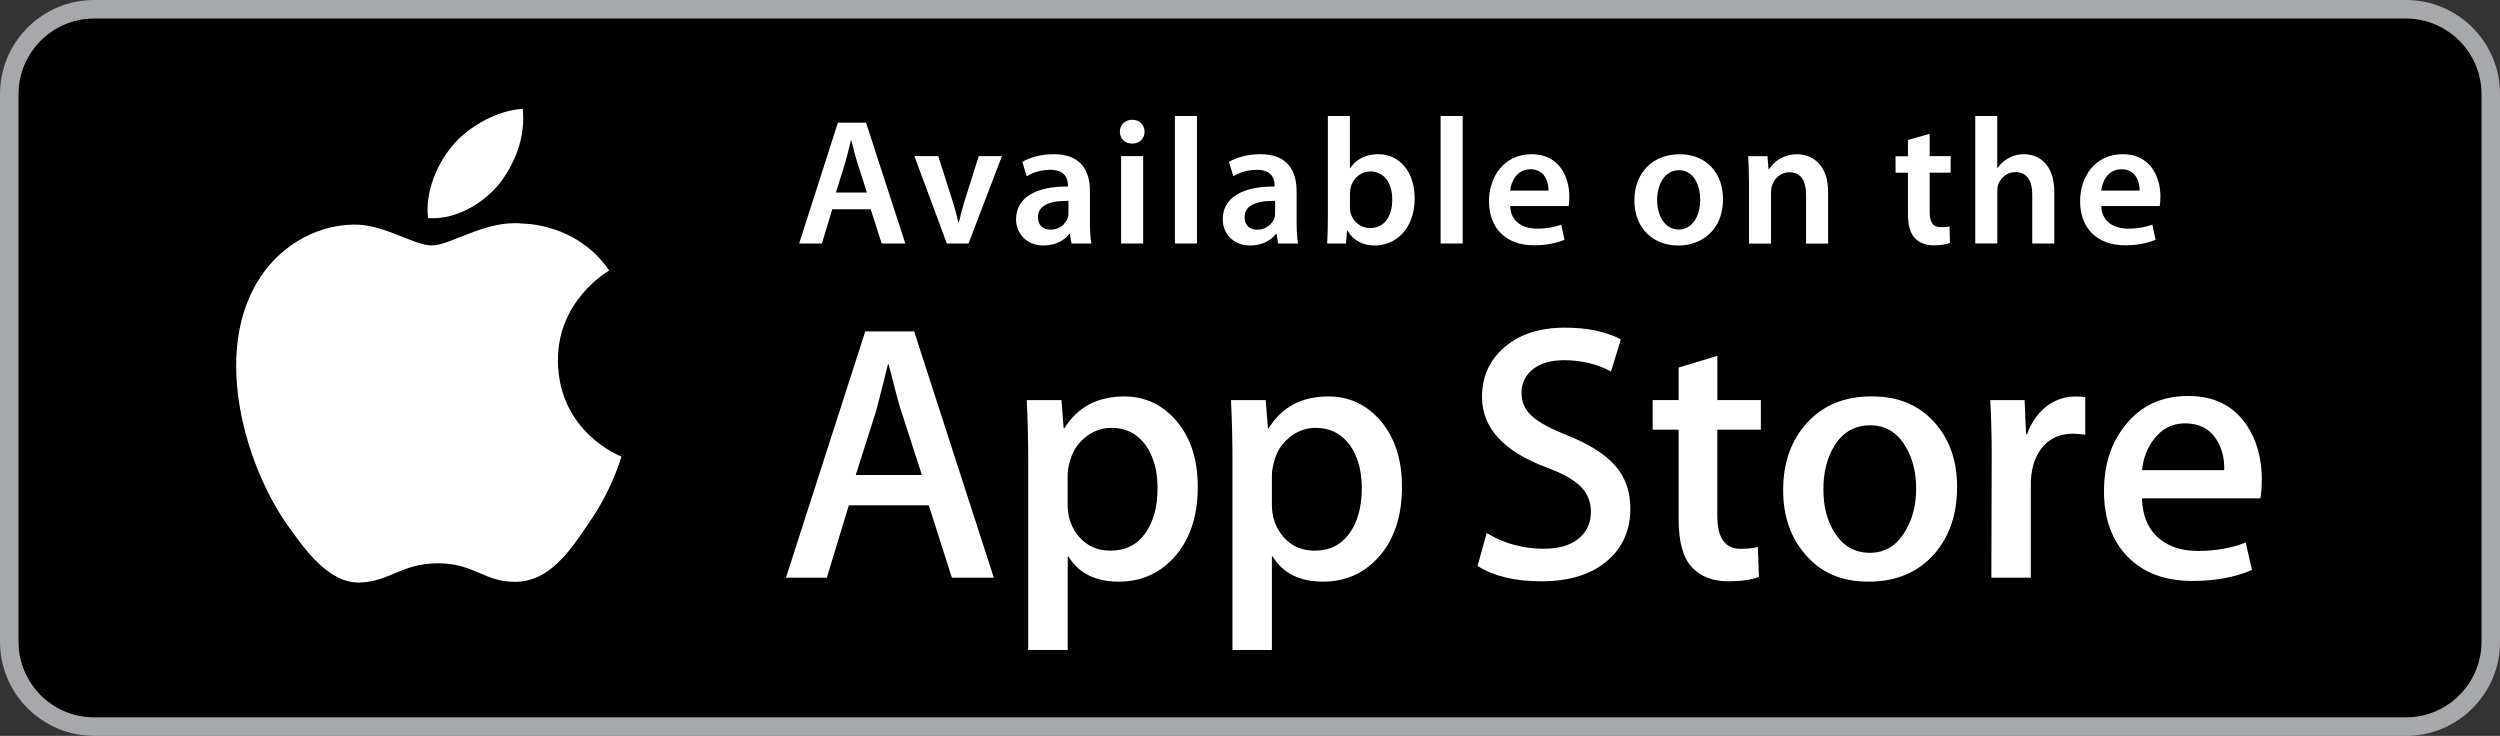 <?xml version="1.0" encoding="UTF-8"?>
<svg id="Layer_1" data-name="Layer 1" xmlns="http://www.w3.org/2000/svg" viewBox="0 0 500 147.17">
  <rect x="0" y="0" width="500" height="147.17" fill="#333333" stroke="none"/>
  <defs>
    <style>
      .cls-1 {
        fill: #fff;
      }

      .cls-2 {
        fill: #a6a8ab;
      }
    </style>
  </defs>
  <g>
    <rect x="1.86" y="1.86" width="496.29" height="143.46" rx="16.96" ry="16.96"/>
    <path class="cls-2" d="m481.18,147.17H18.82c-10.38,0-18.82-8.44-18.82-18.82V18.82C0,8.44,8.44,0,18.82,0h462.37c10.38,0,18.82,8.44,18.82,18.82v109.54c0,10.38-8.44,18.82-18.82,18.82ZM18.82,3.71c-8.33,0-15.11,6.78-15.11,15.11v109.54c0,8.33,6.78,15.11,15.11,15.11h462.37c8.33,0,15.11-6.78,15.11-15.11V18.82c0-8.33-6.78-15.11-15.11-15.11H18.82Z"/>
  </g>
  <g>
    <path class="cls-1" d="m166.46,41.85l-2.08,6.85h-4.55l7.75-24.17h5.63l7.85,24.17h-4.73l-2.19-6.85h-7.67Zm6.92-3.34l-1.9-5.95c-.47-1.47-.86-3.12-1.22-4.52h-.07c-.36,1.4-.72,3.08-1.15,4.52l-1.86,5.95h6.21Z"/>
    <path class="cls-1" d="m187.65,31.23l2.83,8.86c.5,1.54.86,2.94,1.18,4.38h.11c.32-1.43.72-2.8,1.18-4.38l2.8-8.86h4.63l-6.67,17.47h-4.34l-6.49-17.47h4.77Z"/>
    <path class="cls-1" d="m217.99,44.51c0,1.58.07,3.12.29,4.2h-3.98l-.32-1.94h-.11c-1.04,1.36-2.87,2.33-5.17,2.33-3.51,0-5.49-2.55-5.49-5.2,0-4.38,3.91-6.63,10.37-6.6v-.29c0-1.15-.47-3.05-3.55-3.05-1.72,0-3.51.54-4.7,1.29l-.86-2.87c1.29-.79,3.55-1.54,6.31-1.54,5.6,0,7.21,3.55,7.21,7.39v6.28Zm-4.3-4.34c-3.12-.04-6.1.61-6.1,3.26,0,1.72,1.11,2.51,2.51,2.51,1.79,0,3.05-1.15,3.48-2.4.11-.32.11-.64.11-.97v-2.4Z"/>
    <path class="cls-1" d="m226.41,28.72c-1.47,0-2.44-1.08-2.44-2.37,0-1.36,1-2.4,2.48-2.4s2.44,1.04,2.47,2.4c0,1.29-.97,2.37-2.47,2.37h-.04Zm-2.19,19.98v-17.47h4.41v17.47h-4.41Z"/>
    <path class="cls-1" d="m234.98,23.2h4.41v25.5h-4.41v-25.5Z"/>
    <path class="cls-1" d="m259.33,44.51c0,1.58.07,3.12.28,4.2h-3.98l-.32-1.94h-.11c-1.04,1.36-2.87,2.33-5.16,2.33-3.51,0-5.49-2.55-5.49-5.2,0-4.38,3.91-6.63,10.36-6.6v-.29c0-1.15-.46-3.05-3.55-3.05-1.72,0-3.51.54-4.7,1.29l-.86-2.87c1.29-.79,3.55-1.54,6.31-1.54,5.59,0,7.21,3.55,7.21,7.39v6.28Zm-4.31-4.34c-3.12-.04-6.1.61-6.1,3.26,0,1.72,1.11,2.51,2.51,2.51,1.79,0,3.05-1.15,3.48-2.4.11-.32.11-.64.11-.97v-2.4Z"/>
    <path class="cls-1" d="m265.57,23.2h4.41v10.44h.07c1.08-1.69,2.98-2.8,5.6-2.8,4.27,0,7.31,3.55,7.28,8.86,0,6.28-3.98,9.4-7.93,9.4-2.26,0-4.27-.86-5.52-3.01h-.07l-.22,2.62h-3.76c.07-1.18.14-3.12.14-4.88v-20.62Zm4.41,18.29c0,.36.04.72.11,1.04.47,1.79,2.01,3.09,3.91,3.09,2.76,0,4.45-2.19,4.45-5.74,0-3.09-1.47-5.59-4.41-5.59-1.79,0-3.44,1.29-3.91,3.23-.07.32-.14.72-.14,1.15v2.83Z"/>
    <path class="cls-1" d="m288.12,23.2h4.41v25.5h-4.41v-25.5Z"/>
    <path class="cls-1" d="m302.03,41.21c.11,3.16,2.58,4.52,5.38,4.52,2.04,0,3.48-.32,4.84-.79l.65,3.01c-1.51.65-3.59,1.11-6.1,1.11-5.67,0-9-3.48-9-8.82,0-4.84,2.94-9.4,8.54-9.4s7.53,4.66,7.53,8.5c0,.82-.07,1.47-.14,1.87h-11.69Zm7.67-3.09c.04-1.61-.68-4.27-3.62-4.27-2.73,0-3.87,2.47-4.05,4.27h7.67Z"/>
    <path class="cls-1" d="m335.63,49.1c-4.91,0-8.75-3.37-8.75-9s3.77-9.25,9.04-9.25,8.68,3.66,8.68,8.97c0,6.42-4.52,9.29-8.93,9.29h-.04Zm.14-3.19c2.51,0,4.27-2.44,4.27-5.99,0-2.73-1.22-5.88-4.23-5.88s-4.38,3.05-4.38,5.95c0,3.37,1.69,5.92,4.31,5.92h.04Z"/>
    <path class="cls-1" d="m349.79,36.44c0-2.01-.07-3.69-.14-5.2h3.84l.22,2.62h.11c.79-1.36,2.69-3.01,5.6-3.01s6.2,1.97,6.2,7.5v10.37h-4.41v-9.86c0-2.51-.93-4.41-3.34-4.41-1.76,0-2.98,1.26-3.44,2.58-.14.36-.22.9-.22,1.4v10.29h-4.41v-12.27Z"/>
    <path class="cls-1" d="m385.93,26.75v4.48h4.2v3.3h-4.2v7.68c0,2.15.57,3.23,2.26,3.23.79,0,1.22-.04,1.72-.18l.07,3.34c-.65.25-1.83.47-3.19.47-1.65,0-2.98-.54-3.8-1.43-.97-1-1.4-2.62-1.4-4.91v-8.18h-2.48v-3.3h2.48v-3.26l4.34-1.22Z"/>
    <path class="cls-1" d="m395.04,23.2h4.41v10.4h.07c.54-.82,1.29-1.51,2.19-1.97.9-.5,1.94-.79,3.05-.79,2.98,0,6.1,1.97,6.1,7.57v10.29h-4.41v-9.83c0-2.51-.93-4.45-3.37-4.45-1.72,0-2.94,1.15-3.44,2.47-.14.39-.18.86-.18,1.33v10.47h-4.41v-25.5Z"/>
    <path class="cls-1" d="m420.25,41.21c.11,3.16,2.58,4.52,5.38,4.52,2.04,0,3.48-.32,4.84-.79l.65,3.01c-1.51.65-3.59,1.11-6.1,1.11-5.67,0-9-3.48-9-8.82,0-4.84,2.94-9.4,8.54-9.4s7.53,4.66,7.53,8.5c0,.82-.07,1.47-.14,1.87h-11.69Zm7.67-3.09c.04-1.61-.68-4.27-3.62-4.27-2.73,0-3.87,2.47-4.05,4.27h7.67Z"/>
  </g>
  <g>
    <g>
      <path class="cls-1" d="m111.59,72.15c-.11-11.96,9.8-17.79,10.25-18.05-5.61-8.19-14.31-9.3-17.36-9.39-7.3-.77-14.38,4.38-18.1,4.38s-9.53-4.3-15.7-4.17c-7.95.13-15.38,4.73-19.45,11.87-8.41,14.56-2.14,35.96,5.92,47.74,4.03,5.76,8.74,12.2,14.91,11.97,6.03-.25,8.28-3.84,15.56-3.84s9.33,3.84,15.62,3.7c6.47-.11,10.55-5.79,14.43-11.61,4.66-6.61,6.53-13.11,6.61-13.45-.15-.05-12.57-4.79-12.7-19.13"/>
      <path class="cls-1" d="m99.7,36.96c3.24-4.06,5.47-9.58,4.84-15.18-4.69.21-10.56,3.25-13.94,7.22-2.99,3.5-5.67,9.23-4.98,14.62,5.28.39,10.69-2.66,14.08-6.66"/>
    </g>
    <g>
      <path class="cls-1" d="m198.77,115.54h-8.4l-4.61-14.47h-16l-4.39,14.47h-8.18l15.86-49.26h9.78l15.93,49.26Zm-14.39-20.54l-4.16-12.86c-.45-1.31-1.27-4.41-2.49-9.28h-.15c-.49,2.1-1.27,5.19-2.34,9.28l-4.09,12.86h13.23Z"/>
      <path class="cls-1" d="m239.55,97.33c0,6.04-1.63,10.82-4.9,14.33-2.92,3.12-6.56,4.67-10.88,4.67-4.68,0-8.04-1.68-10.09-5.04h-.14v18.71h-7.9v-38.29c0-3.8-.1-7.69-.29-11.69h6.94l.44,5.63h.15c2.63-4.24,6.63-6.36,11.98-6.36,4.18,0,7.69,1.66,10.49,4.97,2.8,3.32,4.2,7.68,4.2,13.08m-8.04.29c0-3.46-.78-6.31-2.34-8.55-1.71-2.34-4-3.51-6.87-3.51-1.95,0-3.73.65-5.3,1.94-1.58,1.3-2.62,2.99-3.11,5.09-.25.98-.36,1.77-.36,2.4v5.92c0,2.58.79,4.76,2.37,6.54,1.59,1.79,3.65,2.67,6.18,2.67,2.97,0,5.29-1.14,6.94-3.43,1.66-2.29,2.49-5.31,2.49-9.06"/>
      <path class="cls-1" d="m280.4,97.33c0,6.04-1.63,10.82-4.9,14.33-2.92,3.12-6.55,4.67-10.89,4.67-4.67,0-8.03-1.68-10.08-5.04h-.15v18.71h-7.89v-38.29c0-3.8-.1-7.69-.29-11.69h6.94l.44,5.63h.15c2.62-4.24,6.61-6.36,11.98-6.36,4.18,0,7.68,1.66,10.49,4.97,2.8,3.32,4.19,7.68,4.19,13.08m-8.03.29c0-3.46-.78-6.31-2.34-8.55-1.71-2.34-3.99-3.51-6.87-3.51-1.95,0-3.72.65-5.3,1.94-1.58,1.3-2.62,2.99-3.1,5.09-.25.98-.37,1.77-.37,2.4v5.92c0,2.58.79,4.76,2.37,6.54,1.58,1.79,3.64,2.67,6.18,2.67,2.97,0,5.29-1.14,6.94-3.43,1.65-2.29,2.49-5.31,2.49-9.06"/>
      <path class="cls-1" d="m326.07,101.72c0,4.19-1.45,7.6-4.38,10.23-3.21,2.88-7.68,4.31-13.41,4.31-5.3,0-9.55-1.02-12.77-3.07l1.83-6.58c3.47,2.1,7.27,3.14,11.41,3.14,2.97,0,5.29-.67,6.95-2.01,1.65-1.34,2.48-3.14,2.48-5.38,0-2-.68-3.69-2.04-5.05-1.36-1.37-3.64-2.64-6.81-3.81-8.62-3.22-12.93-7.93-12.93-14.13,0-4.05,1.51-7.37,4.53-9.95,3.02-2.59,7.04-3.89,12.06-3.89,4.48,0,8.21.79,11.18,2.34l-1.97,6.43c-2.78-1.51-5.92-2.26-9.43-2.26-2.78,0-4.94.68-6.5,2.05-1.31,1.22-1.97,2.71-1.97,4.46,0,1.95.75,3.56,2.26,4.82,1.31,1.17,3.7,2.44,7.16,3.81,4.24,1.71,7.35,3.7,9.35,5.99,2,2.29,3,5.14,3,8.55"/>
      <path class="cls-1" d="m352.16,85.93h-8.7v17.25c0,4.38,1.53,6.58,4.61,6.58,1.4,0,2.58-.12,3.5-.36l.22,5.99c-1.55.58-3.6.87-6.13.87-3.12,0-5.56-.95-7.31-2.84-1.75-1.9-2.63-5.1-2.63-9.58v-17.91h-5.19v-5.92h5.19v-6.5l7.75-2.34v8.84h8.7v5.92Z"/>
      <path class="cls-1" d="m391.41,97.48c0,5.46-1.56,9.94-4.67,13.45-3.27,3.61-7.61,5.4-13.01,5.4s-9.36-1.73-12.46-5.19c-3.1-3.46-4.64-7.82-4.64-13.07,0-5.51,1.59-10.02,4.79-13.52,3.19-3.51,7.49-5.27,12.9-5.27s9.4,1.73,12.57,5.19c3.03,3.37,4.53,7.7,4.53,13.01m-8.19.26c0-3.27-.7-6.08-2.12-8.43-1.65-2.83-4.02-4.25-7.08-4.25s-5.58,1.42-7.24,4.25c-1.42,2.35-2.11,5.2-2.11,8.58s.7,6.08,2.11,8.42c1.7,2.83,4.09,4.25,7.17,4.25s5.38-1.44,7.08-4.32c1.46-2.39,2.19-5.23,2.19-8.5"/>
      <path class="cls-1" d="m417.05,86.96c-.78-.14-1.61-.22-2.48-.22-2.77,0-4.93,1.05-6.44,3.15-1.31,1.85-1.97,4.19-1.97,7.01v18.64h-7.89l.07-24.33c0-4.09-.1-7.82-.29-11.18h6.87l.29,6.8h.21c.83-2.34,2.15-4.22,3.95-5.63,1.75-1.27,3.66-1.9,5.71-1.9.72,0,1.39.05,1.97.14v7.53Z"/>
      <path class="cls-1" d="m452.35,96.09c0,1.42-.1,2.6-.28,3.58h-23.67c.09,3.51,1.24,6.19,3.43,8.04,1.99,1.66,4.58,2.48,7.75,2.48,3.5,0,6.69-.56,9.57-1.68l1.24,5.48c-3.36,1.46-7.33,2.2-11.91,2.2-5.5,0-9.83-1.62-12.97-4.87-3.14-3.24-4.71-7.59-4.71-13.05s1.46-9.82,4.39-13.38c3.06-3.8,7.21-5.69,12.42-5.69s9,1.9,11.63,5.69c2.08,3.02,3.13,6.75,3.13,11.18m-7.52-2.05c.06-2.33-.46-4.36-1.53-6.06-1.37-2.19-3.47-3.29-6.29-3.29-2.58,0-4.67,1.08-6.28,3.22-1.32,1.71-2.1,3.75-2.33,6.14h16.43Z"/>
    </g>
  </g>
</svg>